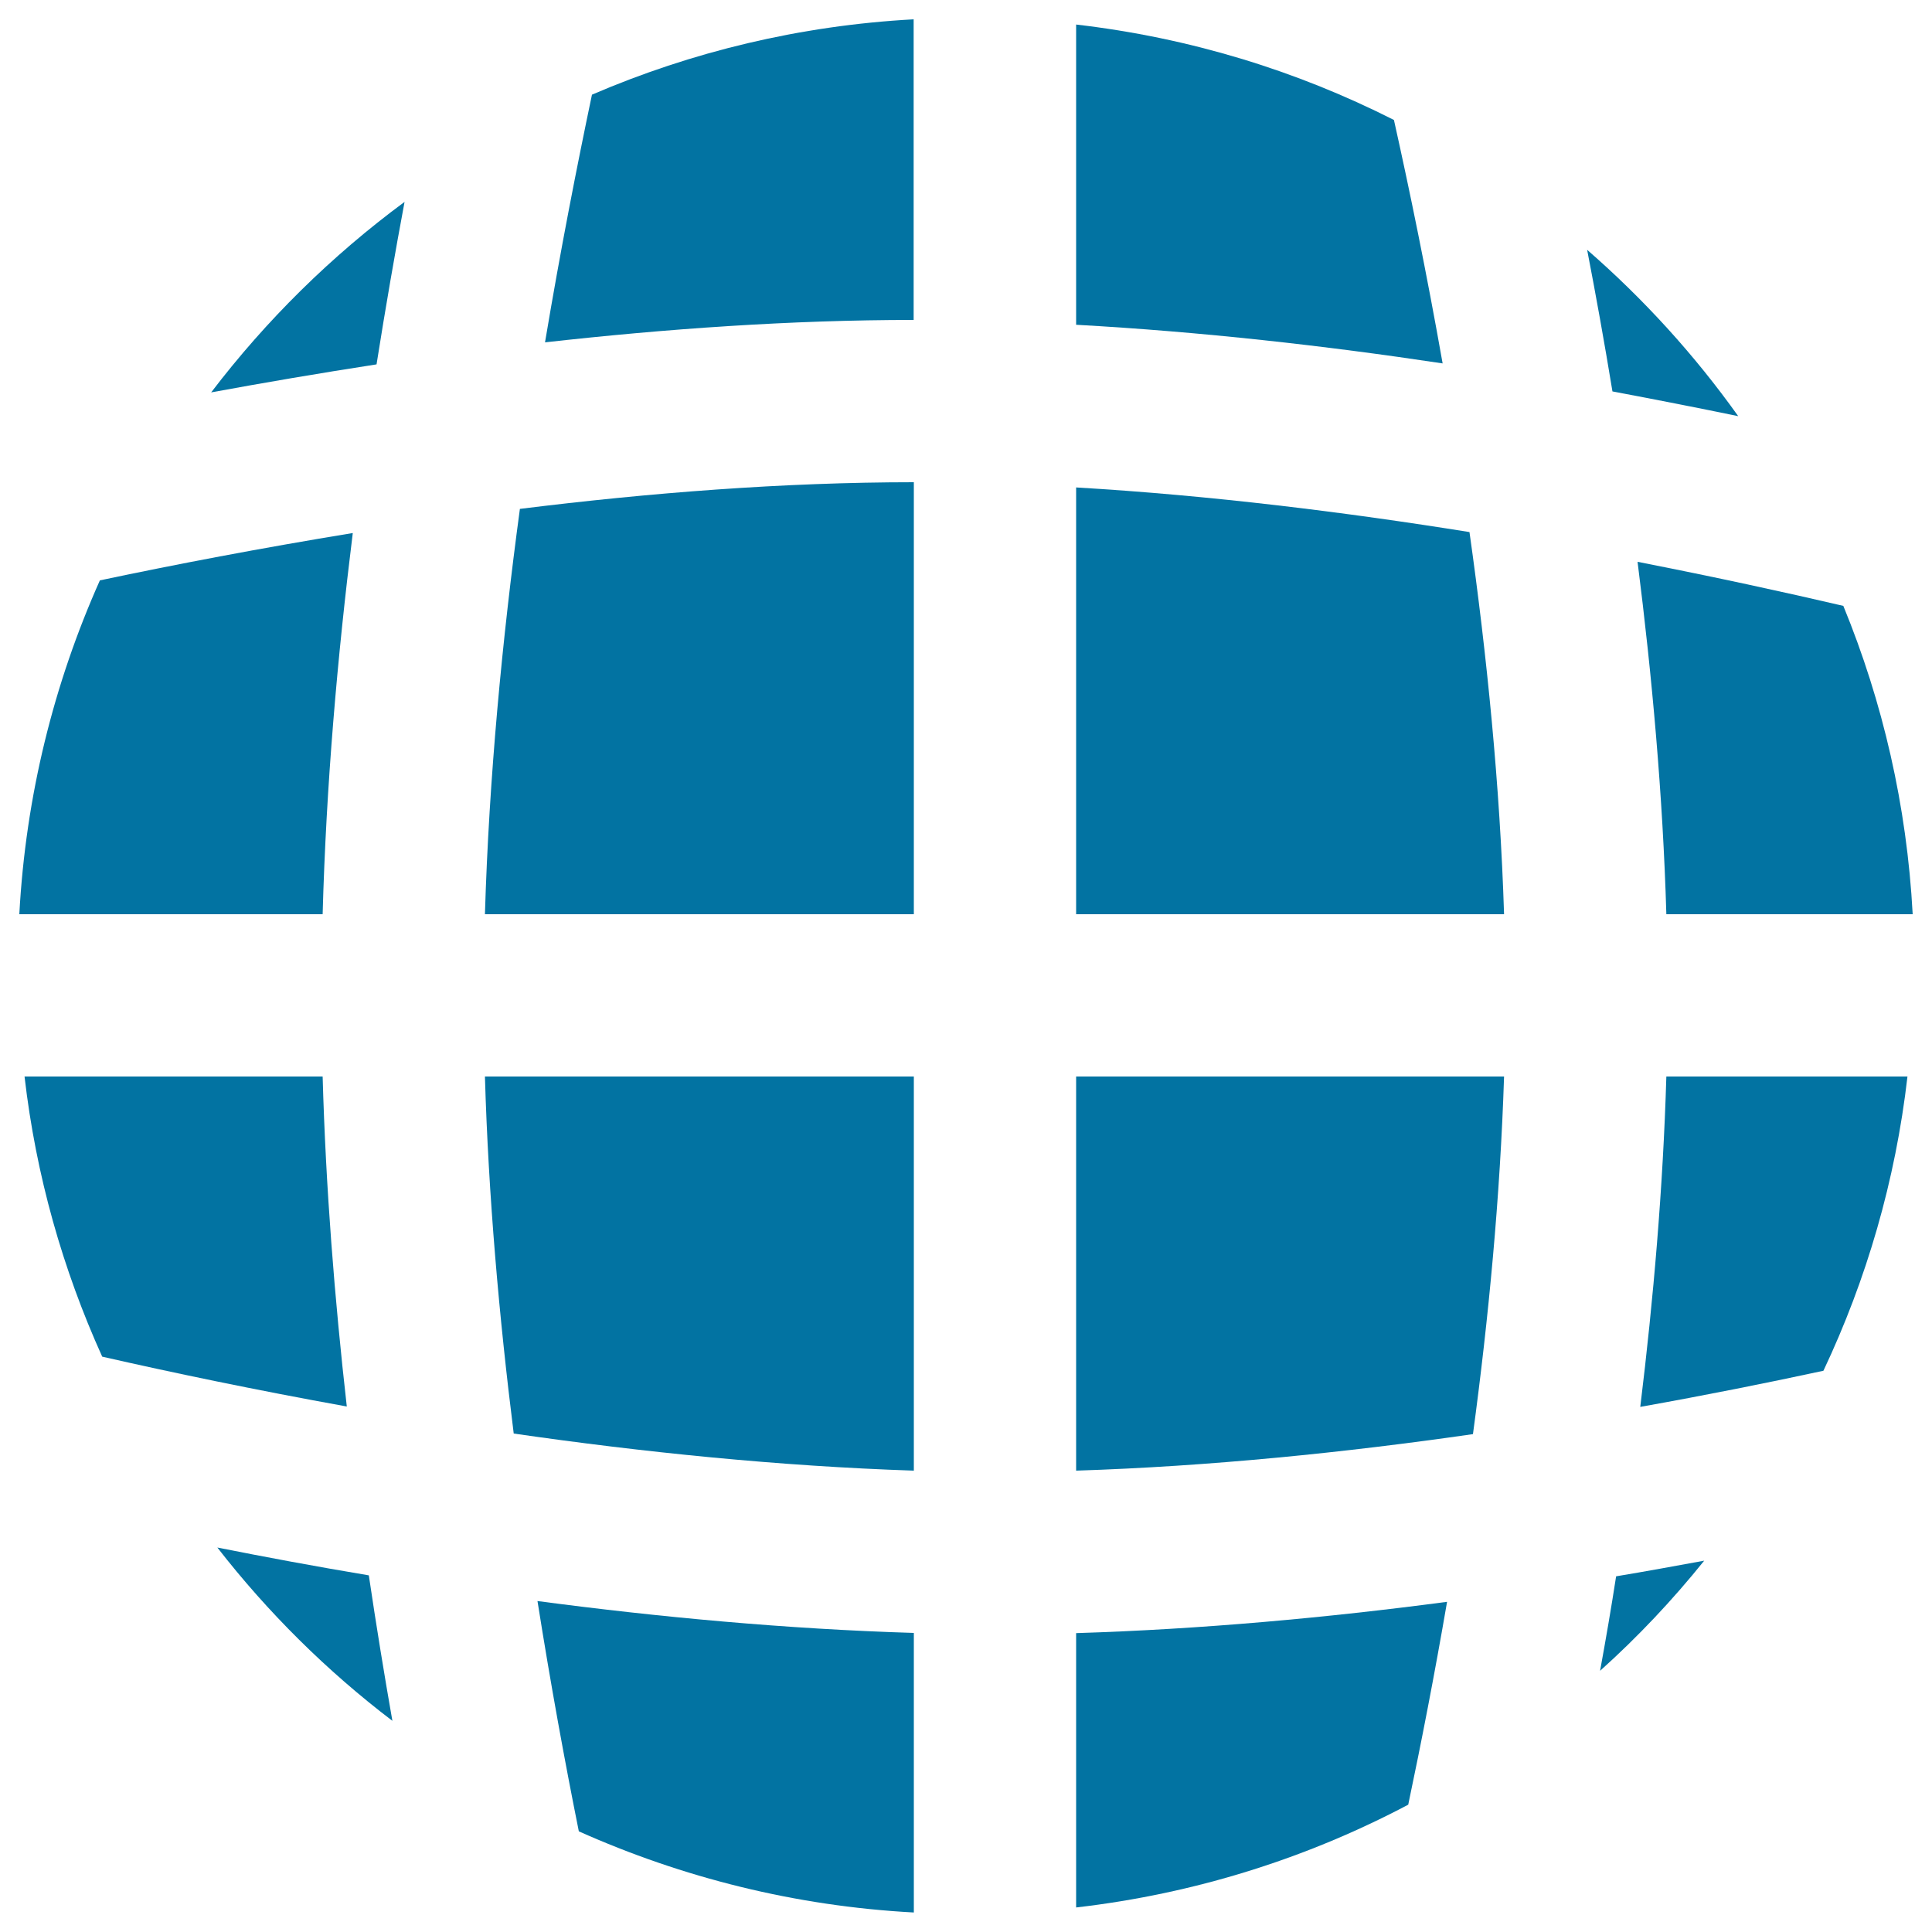 <svg xmlns="http://www.w3.org/2000/svg" viewBox="0 0 1000 1000" style="fill:#0273a2">
<title>Earth Circle With A Grid SVG icon</title>
<g><g><path d="M251,473.2h222V249.6c-67.5,0-137.2,5.5-203.9,13.8C260,330.6,253.1,402.5,251,473.2z"/><path d="M282.1,177.2c62.4-7,127.3-11.6,190.8-11.6V10C414.1,13.2,358,26.8,306.4,49C298.8,85.2,290.2,128.8,282.1,177.2z"/><path d="M299.6,947.9c53.5,23.9,111.9,38.7,173.4,42V845.2c-65.8-2-132.1-8.2-194.8-16.5C285.1,872.3,292.5,912.6,299.6,947.9z"/><path d="M265.9,742c66.4,9.6,137.4,16.9,207.1,19.2v-204H251C252.8,619.2,258.4,682.2,265.9,742z"/><path d="M557,761.2c69.1-2.2,139.5-9.4,205.4-18.9c8.1-60,14.1-123,16.1-185.1H557V761.2z"/><path d="M862.5,473.2H990c-3-56.2-15.5-109.9-35.9-159.6c-30-7-66.1-14.9-106.5-22.8C855.1,349.9,860.7,411.8,862.5,473.2z"/><path d="M849,728.2c34.2-6.1,66.1-12.5,94.8-18.7c22.3-47.2,37.3-98.4,43.5-152.3H862.5C860.8,614.7,855.8,672.6,849,728.2z"/><path d="M899.7,215.4c-22.6-31.7-48.9-60.6-78.2-86.1c4.5,23.3,8.9,47.7,13.1,73.3C857.5,206.9,879.3,211.2,899.7,215.4z"/><path d="M557,252.3v220.9h221.5c-2.1-66.5-8.9-134.1-17.9-197.8C696.4,265.1,626.7,256.4,557,252.3z"/><path d="M182.6,275.9c-47.7,7.8-92.1,16.3-130.9,24.5C27.9,353.7,13.3,411.9,10,473.2h157C168.8,406.6,174.7,339.3,182.6,275.9z"/><path d="M112.5,801c26.2,33.7,56.7,63.9,90.6,89.7c-4.2-23.9-8.3-49-12.2-75.3C163.4,810.8,137.2,805.9,112.5,801z"/><path d="M828.2,864.8c19.5-17.5,37.5-36.6,53.9-57c-14.8,2.7-29.9,5.5-45.6,8.1C833.9,832.7,831.1,848.9,828.2,864.8z"/><path d="M109.3,203.1c27.2-5,55.8-9.9,85.6-14.5c4.7-29.7,9.6-57.9,14.5-84.1C171.6,132.4,137.8,165.7,109.3,203.1z"/><path d="M721.5,62.1C671,36.5,615.6,19.5,557,12.7v155.4c64.9,3.6,129.4,10.9,189.7,20C738.4,141.1,729.6,98.4,721.5,62.1z"/><path d="M167,557.2H12.7c5.9,51.2,19.8,99.9,40.2,145c36,8.2,79,17.2,126.6,25.8C173.2,672.4,168.6,614.6,167,557.2z"/><path d="M557,987.3c61.5-7.1,119.5-25.5,171.9-53.2c6.7-31.8,13.6-67.2,20.1-105c-61.9,8.2-127.2,14.2-192,16.2V987.3L557,987.3z"/></g></g>
</svg>